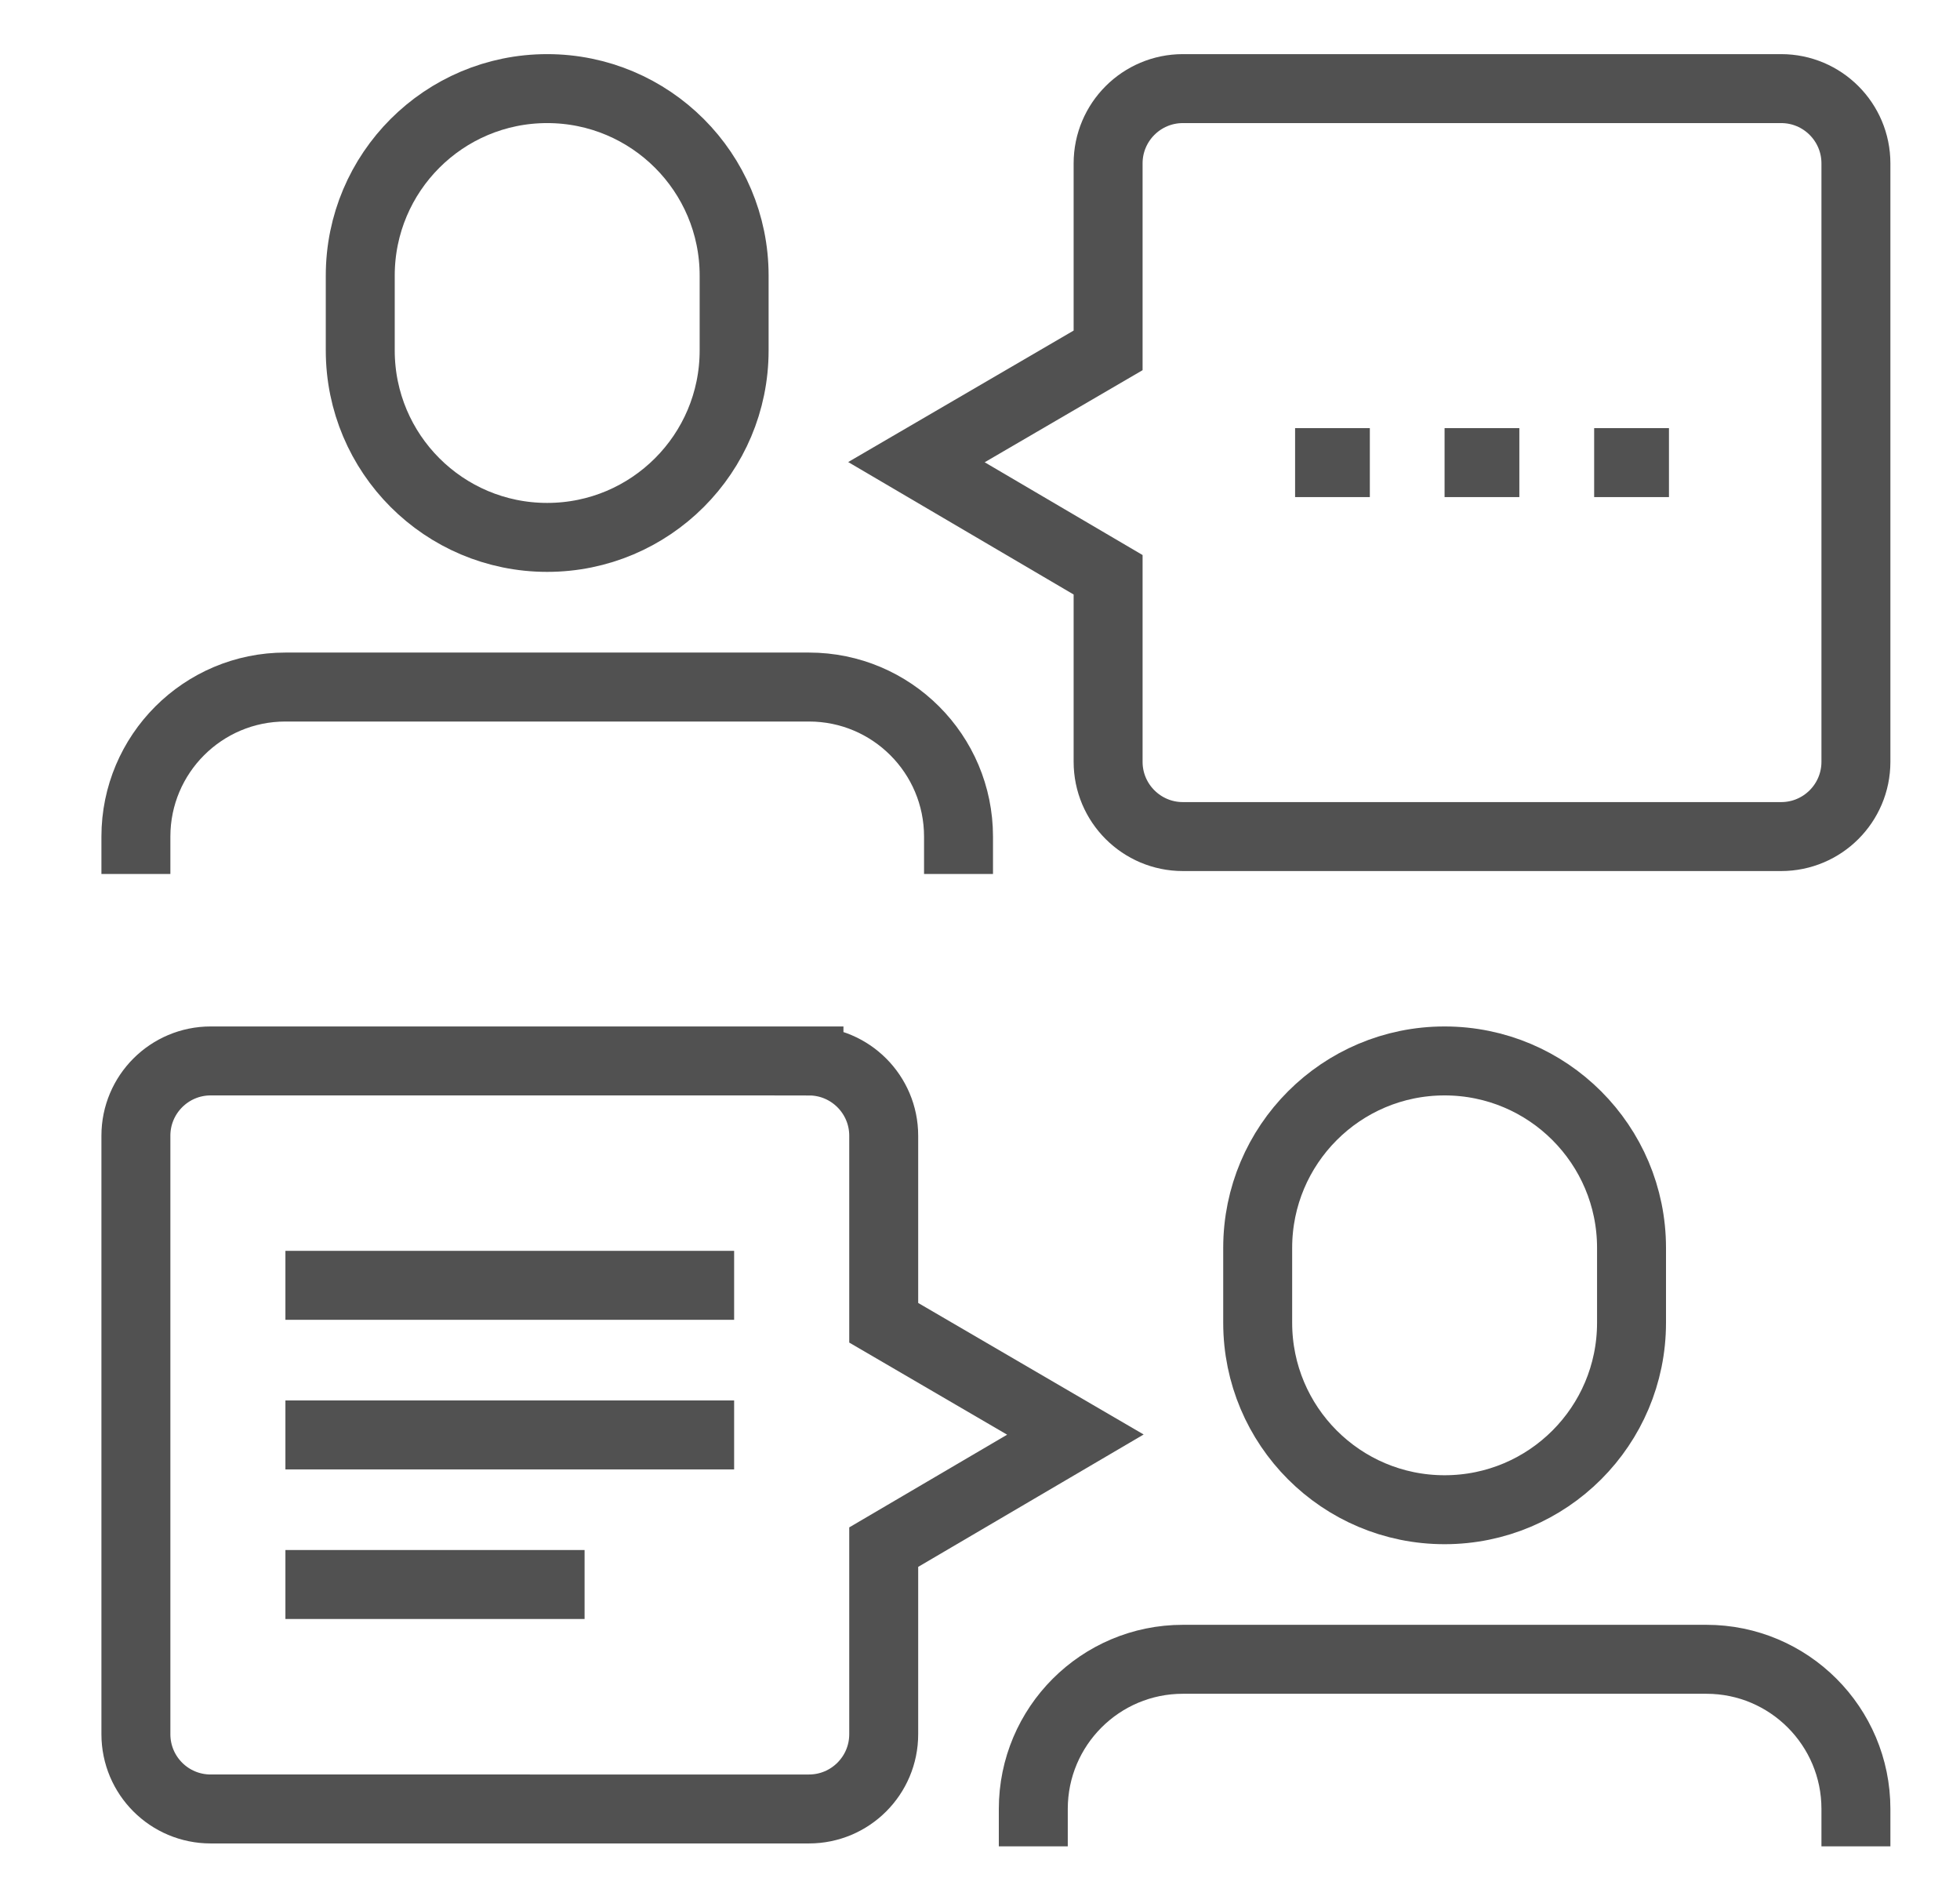 <?xml version="1.0" encoding="utf-8"?>
<!-- Generator: Adobe Illustrator 16.0.0, SVG Export Plug-In . SVG Version: 6.00 Build 0)  -->
<!DOCTYPE svg PUBLIC "-//W3C//DTD SVG 1.1//EN" "http://www.w3.org/Graphics/SVG/1.1/DTD/svg11.dtd">
<svg version="1.1" id="Calque_1" xmlns="http://www.w3.org/2000/svg" xmlns:xlink="http://www.w3.org/1999/xlink" x="0px" y="0px"
	 width="56.854px" height="55px" viewBox="0 0 56.854 55" enable-background="new 0 0 56.854 55" xml:space="preserve">
<g>
	<rect x="5.013" y="-60.775" fill="#515151" width="2.005" height="2.004"/>
	<rect x="35.094" y="-70.803" fill="#515151" width="2.004" height="2.006"/>
	<rect x="35.094" y="-66.792" fill="#515151" width="2.004" height="2.006"/>
	<rect x="35.094" y="-62.781" fill="#515151" width="2.004" height="2.006"/>
	<rect x="-3.009" y="-81.833" fill="#515151" width="2.005" height="5.015"/>
	<rect x="-3.009" y="-72.808" fill="#515151" width="2.005" height="5.013"/>
	<rect y="-75.815" fill="#515151" width="5.013" height="2.004"/>
	<rect x="-9.024" y="-75.815" fill="#515151" width="5.014" height="2.004"/>
	<path fill="#515151" d="M36.096-73.811H34.09v-5.333c0-0.125-0.064-0.249-0.176-0.338L31.126-81.7
		c-0.106-0.084-0.249-0.132-0.395-0.132h-7.347c-0.147,0-0.287,0.048-0.396,0.134l-2.759,2.212
		c-0.112,0.089-0.175,0.212-0.175,0.339v5.336h-2.006v-5.336c0-0.738,0.337-1.432,0.927-1.903l2.759-2.214
		c0.462-0.37,1.049-0.573,1.65-0.573h7.347c0.596,0,1.178,0.201,1.64,0.566l2.788,2.218c0.596,0.472,0.937,1.167,0.937,1.909
		V-73.811z"/>
	<path fill="#515151" d="M39.734-36.712H16.042v-2.005h23.693c0.759,0,1.374-0.727,1.374-1.619v-30.547
		c0-1.06-0.74-1.924-1.652-1.924h-24.77c-0.911,0-1.652,0.864-1.652,1.924v7.1h-2.005v-7.1c0-2.167,1.641-3.93,3.657-3.93h24.77
		c2.018,0,3.659,1.763,3.659,3.93v30.547C43.115-38.337,41.597-36.712,39.734-36.712z"/>
	<rect x="9.024" y="-89.853" fill="#515151" width="2.005" height="5.013"/>
	<rect x="9.024" y="-80.83" fill="#515151" width="2.005" height="5.015"/>
	<rect x="12.031" y="-83.837" fill="#515151" width="5.014" height="2.004"/>
	<rect x="3.007" y="-83.837" fill="#515151" width="5.014" height="2.004"/>
	<path fill="#515151" d="M15.04-54.76H-5.014c-1.664,0-2.986-1.314-3.008-2.994c-0.01-0.797,0.292-1.55,0.856-2.122
		c0.572-0.581,1.336-0.899,2.151-0.899h8.02v2.004h-8.02c-0.275,0-0.532,0.109-0.724,0.302c-0.184,0.186-0.282,0.431-0.278,0.686
		c0.008,0.57,0.448,1.017,1.002,1.017H15.04c0.583,0,0.993-0.418,1.001-1.017c0.005-0.276-0.086-0.517-0.264-0.696
		c-0.185-0.188-0.447-0.292-0.737-0.292h-1.003v-3.008c0-0.553-0.449-1.003-1.002-1.003H5.013v-2.004h8.021
		c1.658,0,3.007,1.348,3.007,3.007v1.165c0.438,0.147,0.835,0.394,1.163,0.727c0.555,0.56,0.854,1.318,0.843,2.132
		C18.025-56.047,16.731-54.76,15.04-54.76z"/>
	<path fill="#515151" d="M-4.01-59.773h-2.006v-2.005c0-1.659,1.349-3.007,3.007-3.007h9.024v2.004h-9.024
		c-0.552,0-1.001,0.45-1.001,1.003V-59.773z"/>
	<path fill="#515151" d="M28.073-45.735c-4.42,0-8.02-3.598-8.02-8.021s3.599-8.022,8.02-8.022c4.425,0,8.022,3.599,8.022,8.022
		H34.09c0-3.318-2.697-6.017-6.017-6.017c-3.317,0-6.014,2.699-6.014,6.017c0,3.316,2.697,6.015,6.014,6.015
		c1.931,0,3.759-0.938,4.889-2.505l1.628,1.172C33.084-46.984,30.648-45.735,28.073-45.735z"/>
	<path fill="#515151" d="M5.013-41.725C2.249-41.725,0-43.976,0-46.738c0-2.765,2.249-5.015,5.013-5.015
		c2.764,0,5.013,2.25,5.013,5.015H8.021c0-1.66-1.349-3.008-3.008-3.008s-3.008,1.349-3.008,3.008c0,1.659,1.349,3.006,3.008,3.006
		c0.863,0,1.685-0.37,2.256-1.018l1.504,1.326C7.823-42.344,6.451-41.725,5.013-41.725z"/>
	<path fill="#515151" d="M9.211-32.702H0.814c-1.57,0-2.923-1.118-3.217-2.659l-2.894-20.26l1.986-0.285l2.885,20.215
		c0.106,0.55,0.631,0.983,1.24,0.983h8.397c0.608,0,1.134-0.434,1.248-1.03l2.962-20.172l1.984,0.292l-2.969,20.215
		C12.134-33.819,10.781-32.702,9.211-32.702z"/>
</g>
<g>
	<path fill="#515151" d="M192.235,92.967c-1.79,0-3.247-1.457-3.247-3.248s1.457-3.247,3.247-3.247c1.792,0,3.247,1.456,3.247,3.247
		S194.027,92.967,192.235,92.967z M192.235,88.096c-0.894,0-1.624,0.729-1.624,1.623s0.73,1.623,1.624,1.623
		c0.896,0,1.624-0.729,1.624-1.623S193.132,88.096,192.235,88.096z"/>
	<rect x="205.225" y="84.848" fill="#515151" width="1.623" height="5.684"/>
	<rect x="201.977" y="117.319" fill="#515151" width="1.624" height="1.623"/>
	<rect x="201.977" y="114.073" fill="#515151" width="1.624" height="1.623"/>
	<rect x="195.482" y="124.626" fill="#515151" width="1.624" height="1.623"/>
	<rect x="195.482" y="118.942" fill="#515151" width="1.624" height="4.061"/>
	<rect x="167.071" y="117.319" fill="#515151" width="1.623" height="5.684"/>
	<rect x="163.012" y="97.025" fill="#515151" width="1.624" height="1.623"/>
	<rect x="163.012" y="93.777" fill="#515151" width="1.624" height="1.624"/>
	<rect x="167.882" y="86.472" fill="#515151" width="1.624" height="7.306"/>
	<rect x="180.871" y="88.096" fill="#515151" width="1.624" height="1.623"/>
	<rect x="180.871" y="84.848" fill="#515151" width="1.624" height="1.624"/>
	<rect x="180.871" y="81.602" fill="#515151" width="1.624" height="1.623"/>
	<polygon fill="#515151" points="184.553,118.966 183.125,118.192 184.919,114.884 180.837,114.884 183.022,109.229 
		184.536,109.815 183.206,113.261 187.646,113.261 	"/>
	<path fill="#515151" d="M201.165,108.39l-0.003-8.778c0-1.164-0.661-1.561-1.83-2.162c-0.354-0.182-0.721-0.37-1.061-0.6
		l0.913-1.344c0.256,0.175,0.564,0.333,0.89,0.5c1.145,0.588,2.711,1.394,2.711,3.605l0.004,8.778H201.165z"/>
	<path fill="#515151" d="M195.482,115.696v-1.623c3.133,0,5.683-2.551,5.683-5.684c0-3.132-2.55-5.683-5.683-5.683
		c-0.361,0-1.119,0.125-1.511,0.205l-0.882,0.178l-0.087-0.895c-0.468-4.799-4.462-8.418-9.291-8.418
		c-4.125,0-7.811,2.764-8.965,6.719l-1.559-0.453c1.354-4.645,5.681-7.889,10.523-7.889c5.375,0,9.87,3.82,10.789,9.02
		c0.332-0.049,0.699-0.09,0.981-0.09c4.029,0,7.307,3.277,7.307,7.306C202.789,112.419,199.512,115.696,195.482,115.696z"/>
	<path fill="#515151" d="M166.381,112.733c-2.109-1.439-3.369-3.822-3.369-6.373c0-4.253,3.46-7.712,7.712-7.712
		c2.439,0,4.762,1.174,6.211,3.139l-1.307,0.965c-1.145-1.553-2.979-2.48-4.904-2.48c-3.357,0-6.088,2.732-6.088,6.089
		c0,2.014,0.994,3.896,2.659,5.033L166.381,112.733z"/>
	<path fill="#515151" d="M185.165,126.249h-2.906c-0.592,0-1.161-0.238-1.563-0.65c-0.411-0.426-0.637-0.975-0.637-1.549v-2.672
		h7.306v2.672c0,0.59-0.23,1.143-0.647,1.559C186.301,126.022,185.751,126.249,185.165,126.249z M181.683,123.003v1.047
		c0,0.148,0.064,0.301,0.18,0.418c0.096,0.1,0.241,0.158,0.396,0.158h2.906c0.153,0,0.299-0.061,0.408-0.17
		c0.107-0.107,0.168-0.252,0.168-0.406v-1.047H181.683z"/>
	<path fill="#515151" d="M199.542,102.707h-1.624c0-0.811,0.007-1.4,0.015-2.127c0.013-1.447,0.026-2.93-0.015-4.357
		c-0.25-9.016-2.423-14.613-5.668-14.629c-2.853,0.014-4.912,4.381-5.51,11.678l-1.619-0.131c0.694-8.471,3.223-13.143,7.114-13.164
		v0.001c0.01,0,0.018,0,0.027,0l0,0c4.34,0.024,6.992,5.931,7.279,16.213c0.041,1.458,0.026,2.942,0.014,4.405
		C199.548,101.316,199.542,101.896,199.542,102.707z"/>
	<path fill="#515151" d="M187.291,122.532l-1.474-0.684c0.098-0.213,2.429-5.252,3.278-6.961c0.469-0.936,0.705-1.895,0.705-2.844
		c0-3.357-2.73-6.09-6.089-6.09c-3.357,0-6.088,2.732-6.088,6.09c0,0.949,0.236,1.906,0.703,2.844
		c0.852,1.709,3.182,6.748,3.28,6.961l-1.474,0.684c-0.023-0.053-2.42-5.234-3.261-6.92c-0.579-1.166-0.873-2.365-0.873-3.568
		c0-4.254,3.46-7.712,7.712-7.712c4.253,0,7.712,3.458,7.712,7.712c0,1.203-0.293,2.404-0.873,3.568
		C189.71,117.298,187.314,122.479,187.291,122.532z"/>
	<path fill="#515151" d="M178.618,100.59l-1.357-0.893c0.607-0.926,1.426-1.728,2.368-2.314l0.86,1.375
		C179.746,99.223,179.099,99.857,178.618,100.59z"/>
	<path fill="#515151" d="M181.914,98.106l-0.479-1.551c0.618-0.192,1.265-0.304,1.917-0.335l0.076,1.623
		C182.911,97.867,182.402,97.955,181.914,98.106z"/>
</g>
<g>
	<line fill="none" stroke="#515151" stroke-width="2" stroke-miterlimit="10" x1="8.279" y1="37.278" x2="21.295" y2="37.278"/>
	<line fill="none" stroke="#515151" stroke-width="2" stroke-miterlimit="10" x1="8.279" y1="41.617" x2="21.295" y2="41.617"/>
	<line fill="none" stroke="#515151" stroke-width="2" stroke-miterlimit="10" x1="8.279" y1="45.955" x2="16.957" y2="45.955"/>
	<path fill="none" stroke="#515151" stroke-width="2" stroke-miterlimit="10" d="M21.295,10.163c0,2.996-2.428,5.423-5.423,5.423
		s-5.422-2.428-5.422-5.423V7.993c0-2.996,2.427-5.423,5.422-5.423s5.423,2.428,5.423,5.423V10.163z"/>
	<path fill="none" stroke="#515151" stroke-width="2" stroke-miterlimit="10" d="M3.942,25.348v-1.084
		c0-2.396,1.943-4.338,4.337-4.338h15.187c2.396,0,4.338,1.942,4.338,4.338v1.084"/>
	<path fill="none" stroke="#515151" stroke-width="2" stroke-miterlimit="10" d="M47.326,38.363c0,2.996-2.427,5.423-5.423,5.423
		c-2.995,0-5.421-2.427-5.421-5.423v-2.171c0-2.993,2.426-5.422,5.421-5.422c2.996,0,5.423,2.429,5.423,5.422V38.363z"/>
	<path fill="none" stroke="#515151" stroke-width="2" stroke-miterlimit="10" d="M29.973,53.549v-1.085
		c0-2.396,1.943-4.34,4.339-4.34h15.186c2.395,0,4.337,1.944,4.337,4.34v1.085"/>
	<path fill="none" stroke="#515151" stroke-width="2" stroke-miterlimit="10" d="M34.312,2.57c-1.197,0-2.169,0.971-2.169,2.169
		v5.423l-5.56,3.242l5.56,3.266v5.424c0,1.198,0.972,2.169,2.169,2.169h17.354c1.198,0,2.169-0.971,2.169-2.169V4.739
		c0-1.198-0.971-2.169-2.169-2.169H34.312z"/>
	<path fill="none" stroke="#515151" stroke-width="2" stroke-miterlimit="10" d="M23.466,30.771c1.197,0,2.168,0.973,2.168,2.168
		v5.425l5.56,3.243l-5.56,3.264v5.425c0,1.199-0.972,2.169-2.168,2.169H6.111c-1.199,0-2.169-0.97-2.169-2.169V32.938
		c0-1.195,0.971-2.168,2.169-2.168H23.466z"/>
	<line fill="none" stroke="#515151" stroke-width="2" stroke-miterlimit="10" x1="37.567" y1="13.417" x2="39.735" y2="13.417"/>
	<line fill="none" stroke="#515151" stroke-width="2" stroke-miterlimit="10" x1="41.903" y1="13.417" x2="44.072" y2="13.417"/>
	<line fill="none" stroke="#515151" stroke-width="2" stroke-miterlimit="10" x1="46.242" y1="13.417" x2="48.412" y2="13.417"/>
</g>
<g>
	<path fill="#515151" d="M116.627,23.606c-6.977,0-13.538-2.715-18.472-7.65c-4.933-4.934-7.649-11.491-7.649-18.47
		c0-6.977,2.717-13.537,7.649-18.469c7.757-7.756,19.639-9.84,29.566-5.186c0.468,0.218,0.667,0.774,0.447,1.241
		c-0.218,0.466-0.772,0.668-1.242,0.449c-9.217-4.321-20.248-2.386-27.448,4.816c-4.583,4.581-7.104,10.67-7.104,17.148
		c0,6.479,2.521,12.57,7.104,17.148c4.579,4.583,10.669,7.105,17.148,7.105s12.568-2.523,17.15-7.105
		c7.097-7.094,9.087-18.003,4.954-27.144c-0.213-0.47-0.003-1.024,0.467-1.236c0.471-0.212,1.023-0.003,1.236,0.467
		c4.449,9.845,2.307,21.595-5.337,29.235C130.164,20.891,123.604,23.606,116.627,23.606z"/>
	<path fill="#515151" d="M116.628,18.6c-5.411,0-10.818-2.057-14.938-6.176c-8.235-8.235-8.235-21.637,0-29.875
		c6.496-6.496,16.353-8.057,24.53-3.888c0.461,0.234,0.644,0.796,0.408,1.256c-0.233,0.458-0.796,0.642-1.256,0.407
		c-7.453-3.8-16.44-2.376-22.362,3.545c-7.508,7.508-7.508,19.726,0,27.233c7.508,7.507,19.723,7.507,27.232,0
		c6.029-6.027,7.394-15.13,3.396-22.651c-0.243-0.455-0.069-1.02,0.386-1.263c0.456-0.241,1.021-0.068,1.264,0.388
		c4.384,8.249,2.889,18.235-3.725,24.847C127.446,16.542,122.037,18.6,116.628,18.6z"/>
	<path fill="#515151" d="M116.628,9.81c-3.159,0-6.315-1.201-8.718-3.604c-4.809-4.809-4.809-12.631,0-17.438
		c3.177-3.181,7.836-4.377,12.157-3.125c0.496,0.144,0.783,0.662,0.639,1.158c-0.144,0.495-0.664,0.781-1.157,0.636
		c-3.667-1.064-7.621-0.047-10.318,2.65c-4.081,4.079-4.081,10.717,0,14.798c4.077,4.077,10.715,4.077,14.797,0
		c2.604-2.607,3.637-6.303,2.766-9.888c-0.124-0.501,0.186-1.006,0.685-1.128c0.502-0.121,1.008,0.185,1.13,0.687
		c1.027,4.224-0.189,8.578-3.261,11.65C122.942,8.609,119.784,9.81,116.628,9.81z"/>
	<path fill="#515151" d="M116.628,6.02c-2.279,0-4.422-0.888-6.035-2.499c-1.61-1.613-2.498-3.755-2.498-6.034
		c0-2.28,0.888-4.423,2.498-6.034c1.255-1.254,2.837-2.076,4.579-2.375c0.513-0.085,0.992,0.253,1.079,0.762
		s-0.254,0.991-0.762,1.079c-1.358,0.234-2.595,0.875-3.576,1.855c-1.259,1.259-1.952,2.933-1.952,4.713
		c0,1.78,0.693,3.453,1.952,4.713c1.261,1.259,2.934,1.953,4.715,1.953c1.779,0,3.454-0.694,4.712-1.953
		c1.091-1.09,1.754-2.474,1.915-4.005c0.056-0.511,0.516-0.877,1.028-0.829c0.514,0.054,0.886,0.514,0.83,1.026
		c-0.205,1.933-1.078,3.753-2.451,5.129C121.051,5.132,118.905,6.02,116.628,6.02z"/>
	<path fill="#515151" d="M113.971,1.042c-0.209,0-0.42-0.072-0.591-0.208c-0.552-0.449-0.552-0.449,1.067-7.41
		c0.078-0.335,0.335-0.6,0.665-0.69c0.328-0.088,0.683,0.008,0.92,0.256l0.615,0.645l14.686-14.684l-0.912-2.322
		c-0.138-0.346-0.055-0.739,0.207-1.002l8.056-8.056c0.225-0.226,0.553-0.32,0.86-0.252c0.312,0.069,0.567,0.292,0.677,0.591
		l1.602,4.38l4.38,1.601c0.3,0.109,0.522,0.364,0.592,0.675c0.068,0.311-0.028,0.637-0.253,0.861l-8.055,8.057
		c-0.264,0.262-0.655,0.345-1.002,0.208l-2.322-0.913L120.479-2.534l0.642,0.614c0.253,0.238,0.351,0.598,0.256,0.932
		c-0.097,0.334-0.368,0.587-0.709,0.657l-6.503,1.354C114.1,1.037,114.035,1.042,113.971,1.042z M115.877-4.465
		c-0.29,1.286-0.564,2.511-0.747,3.379l3.417-0.71l-0.051-0.046c-0.181-0.173-0.286-0.413-0.289-0.666
		c-0.003-0.25,0.096-0.494,0.273-0.67l15.793-15.793c0.264-0.263,0.657-0.346,1.002-0.208l2.323,0.914l6.588-6.589l-3.413-1.248
		c-0.26-0.095-0.463-0.298-0.557-0.556l-1.247-3.413l-6.587,6.588l0.912,2.321c0.136,0.345,0.053,0.739-0.209,1.002L117.292-4.368
		c-0.178,0.178-0.424,0.267-0.672,0.273c-0.251-0.002-0.49-0.106-0.665-0.289L115.877-4.465z"/>
</g>
<g>
	<path fill="#515151" d="M-46.506-4.21h-7.301c-0.508,0-0.92-0.411-0.92-0.918c0-0.51,0.413-0.92,0.92-0.92h7.301
		c0.508,0,0.92,0.41,0.92,0.92C-45.586-4.621-45.999-4.21-46.506-4.21z"/>
	<path fill="#515151" d="M-46.506-0.395h-2.824c-0.507,0-0.917-0.41-0.917-0.918s0.41-0.921,0.917-0.921h2.824
		c0.508,0,0.92,0.413,0.92,0.921S-45.999-0.395-46.506-0.395z"/>
	<path fill="#515151" d="M-33.87-4.21h-7.3c-0.508,0-0.921-0.411-0.921-0.918c0-0.51,0.413-0.92,0.921-0.92h7.3
		c0.51,0,0.922,0.41,0.922,0.92C-32.948-4.621-33.359-4.21-33.87-4.21z"/>
	<path fill="#515151" d="M-34.085,31.545h-19.507c-0.997,0-1.956-0.426-2.63-1.163c-0.673-0.74-1.003-1.74-0.907-2.739
		c0.171-1.798,1.774-3.207,3.651-3.207h1.318v-1.535c0-0.685-0.557-1.242-1.242-1.242h-8.902c-1.855,0-3.362-1.507-3.362-3.36
		V-2.688c0-1.853,1.507-3.36,3.362-3.36h0.552c0.509,0,0.92,0.41,0.92,0.92c0,0.508-0.411,0.918-0.92,0.918h-0.552
		c-0.838,0-1.522,0.682-1.522,1.522v20.987c0,0.839,0.684,1.521,1.522,1.521h8.902c1.7,0,3.081,1.383,3.081,3.082v2.453
		c0,0.507-0.411,0.922-0.918,0.922h-2.24c-0.937,0-1.736,0.675-1.82,1.542c-0.046,0.492,0.109,0.962,0.438,1.323
		c0.325,0.356,0.788,0.563,1.269,0.563h19.507c0.482,0,0.944-0.206,1.271-0.563c0.328-0.361,0.484-0.831,0.436-1.323
		c-0.083-0.867-0.882-1.542-1.818-1.542h-2.239c-0.508,0-0.921-0.415-0.921-0.922v-2.453c0-1.699,1.382-3.082,3.084-3.082h8.903
		c0.838,0,1.521-0.682,1.521-1.521V-2.688c0-0.84-0.682-1.522-1.521-1.522h-0.553c-0.508,0-0.919-0.411-0.919-0.918
		c0-0.51,0.411-0.92,0.919-0.92h0.553c1.854,0,3.363,1.507,3.363,3.36v20.987c0,1.853-1.509,3.36-3.363,3.36h-8.903
		c-0.688,0-1.244,0.558-1.244,1.242v1.535h1.32c1.875,0,3.48,1.408,3.649,3.209c0.098,0.996-0.233,1.996-0.908,2.736
		C-32.126,31.119-33.085,31.545-34.085,31.545z"/>
	<path fill="#515151" d="M-38.349-0.395h-2.821c-0.508,0-0.921-0.41-0.921-0.918s0.413-0.921,0.921-0.921h2.821
		c0.509,0,0.921,0.413,0.921,0.921S-37.839-0.395-38.349-0.395z"/>
	<path fill="#515151" d="M-27.534,17.845h-32.61c-0.507,0-0.919-0.413-0.919-0.922V-1.313c0-0.508,0.412-0.921,0.919-0.921h2.933
		c0.508,0,0.92,0.413,0.92,0.921s-0.413,0.918-0.92,0.918h-2.011v16.399h30.77V-0.395h-2.012c-0.508,0-0.921-0.41-0.921-0.918
		s0.413-0.921,0.921-0.921h2.931c0.506,0,0.92,0.413,0.92,0.921v18.236C-26.613,17.432-27.027,17.845-27.534,17.845z"/>
	<path fill="#515151" d="M-44.856,26.276h-6.383c-0.508,0-0.921-0.415-0.921-0.922c0-0.508,0.413-0.918,0.921-0.918h6.383
		c0.509,0,0.92,0.411,0.92,0.918C-43.936,25.862-44.347,26.276-44.856,26.276z"/>
	<path fill="#515151" d="M-36.437,26.276h-4.07c-0.507,0-0.919-0.415-0.919-0.922c0-0.508,0.412-0.918,0.919-0.918h4.07
		c0.509,0,0.921,0.411,0.921,0.918C-35.515,25.862-35.928,26.276-36.437,26.276z"/>
	<path fill="#515151" d="M-40.295,15.087c-0.373,0-0.747-0.119-1.072-0.356l-2.479-1.799l-2.461,1.799
		c-0.652,0.476-1.493,0.473-2.147,0c-0.65-0.473-0.91-1.274-0.662-2.037l0.948-2.918l-2.474-1.782
		c-0.652-0.473-0.912-1.274-0.663-2.041c0.249-0.767,0.93-1.261,1.735-1.261h3.065l0.934-2.904c0.249-0.767,0.93-1.262,1.734-1.262
		c0.806,0,1.486,0.495,1.736,1.262l0.947,2.914l3.048-0.01c0.806,0,1.489,0.494,1.737,1.261c0.248,0.767-0.012,1.568-0.664,2.041
		l-2.478,1.801l0.951,2.896c0.249,0.766-0.009,1.566-0.663,2.04C-39.548,14.968-39.921,15.087-40.295,15.087z M-49.571,6.534
		l2.489,1.771c0.644,0.465,0.91,1.286,0.663,2.041l-0.947,2.916l2.455-1.821c0.641-0.468,1.505-0.468,2.146,0l2.48,1.802
		l-0.972-2.896c-0.246-0.755,0.022-1.576,0.663-2.041l2.479-1.802c0.007-0.004-3.055,0.031-3.055,0.031
		c-0.794,0-1.489-0.509-1.736-1.261l-0.947-2.918l-0.917,2.918c-0.244,0.752-0.943,1.261-1.736,1.261H-49.571z"/>
	<path fill="#515151" d="M-54.912-9.444h-11.35c-0.509,0-0.919-0.41-0.919-0.92v-3.985c0-1.694,1.375-3.068,3.067-3.068h7.054
		c1.692,0,3.067,1.374,3.067,3.068v3.985C-53.992-9.854-54.402-9.444-54.912-9.444z M-65.341-11.285h9.51v-3.064
		c0-0.677-0.552-1.229-1.228-1.229h-7.054c-0.677,0-1.228,0.552-1.228,1.229V-11.285z"/>
	<path fill="#515151" d="M-60.586-18.072c-1.954,0-3.543-1.589-3.543-3.543c0-1.953,1.589-3.542,3.543-3.542
		c1.953,0,3.542,1.589,3.542,3.542C-57.043-19.662-58.633-18.072-60.586-18.072z M-60.586-23.316c-0.939,0-1.703,0.763-1.703,1.7
		c0,0.94,0.764,1.704,1.703,1.704c0.937,0,1.702-0.763,1.702-1.704C-58.884-22.553-59.649-23.316-60.586-23.316z"/>
	<path fill="#515151" d="M-38.163-9.444h-11.352c-0.506,0-0.918-0.41-0.918-0.92v-3.985c0-1.694,1.376-3.068,3.068-3.068h7.053
		c1.694,0,3.068,1.374,3.068,3.068v3.985C-37.243-9.854-37.655-9.444-38.163-9.444z M-48.593-11.285h9.51v-3.064
		c0-0.677-0.552-1.229-1.229-1.229h-7.053c-0.677,0-1.228,0.552-1.228,1.229V-11.285z"/>
	<path fill="#515151" d="M-43.838-18.072c-1.954,0-3.543-1.589-3.543-3.543c0-1.953,1.589-3.542,3.543-3.542
		s3.543,1.589,3.543,3.542C-40.295-19.662-41.885-18.072-43.838-18.072z M-43.838-23.316c-0.938,0-1.702,0.763-1.702,1.7
		c0,0.94,0.764,1.704,1.702,1.704c0.939,0,1.703-0.763,1.703-1.704C-42.136-22.553-42.899-23.316-43.838-23.316z"/>
	<path fill="#515151" d="M-21.414-9.444h-11.349c-0.51,0-0.923-0.41-0.923-0.92v-3.985c0-1.694,1.378-3.068,3.068-3.068h7.055
		c1.694,0,3.068,1.374,3.068,3.068v3.985C-20.495-9.854-20.906-9.444-21.414-9.444z M-31.844-11.285h9.508v-3.064
		c0-0.677-0.549-1.229-1.227-1.229h-7.055c-0.676,0-1.226,0.552-1.226,1.229V-11.285z"/>
	<path fill="#515151" d="M-27.09-18.072c-1.954,0-3.542-1.589-3.542-3.543c0-1.953,1.588-3.542,3.542-3.542
		c1.953,0,3.544,1.589,3.544,3.542C-23.546-19.662-25.137-18.072-27.09-18.072z M-27.09-23.316c-0.94,0-1.703,0.763-1.703,1.7
		c0,0.94,0.763,1.704,1.703,1.704c0.938,0,1.703-0.763,1.703-1.704C-25.387-22.553-26.151-23.316-27.09-23.316z"/>
	<path fill="#515151" d="M-63.208-9.444c-0.51,0-0.921-0.41-0.921-0.92v-2.222c0-0.509,0.412-0.921,0.921-0.921
		c0.508,0,0.919,0.413,0.919,0.921v2.222C-62.289-9.854-62.7-9.444-63.208-9.444z"/>
	<path fill="#515151" d="M-57.964-9.444c-0.509,0-0.92-0.41-0.92-0.92v-2.222c0-0.509,0.411-0.921,0.92-0.921
		c0.507,0,0.92,0.413,0.92,0.921v2.222C-57.043-9.854-57.457-9.444-57.964-9.444z"/>
	<path fill="#515151" d="M-46.46-9.444c-0.508,0-0.921-0.41-0.921-0.92v-2.222c0-0.509,0.413-0.921,0.921-0.921
		c0.508,0,0.92,0.413,0.92,0.921v2.222C-45.541-9.854-45.953-9.444-46.46-9.444z"/>
	<path fill="#515151" d="M-41.215-9.444c-0.509,0-0.921-0.41-0.921-0.92v-2.222c0-0.509,0.412-0.921,0.921-0.921
		c0.506,0,0.919,0.413,0.919,0.921v2.222C-40.295-9.854-40.709-9.444-41.215-9.444z"/>
	<path fill="#515151" d="M-29.712-9.444c-0.509,0-0.92-0.41-0.92-0.92v-2.222c0-0.509,0.411-0.921,0.92-0.921
		c0.506,0,0.919,0.413,0.919,0.921v2.222C-28.792-9.854-29.206-9.444-29.712-9.444z"/>
	<path fill="#515151" d="M-24.467-9.444c-0.509,0-0.92-0.41-0.92-0.92v-2.222c0-0.509,0.412-0.921,0.92-0.921
		s0.921,0.413,0.921,0.921v2.222C-23.546-9.854-23.958-9.444-24.467-9.444z"/>
	<path fill="#515151" d="M-49.79,2.368c-0.202,0-0.407-0.068-0.578-0.204l-10.796-8.713c-0.396-0.318-0.458-0.9-0.138-1.293
		c0.318-0.394,0.898-0.457,1.293-0.139l10.798,8.71c0.395,0.321,0.458,0.899,0.137,1.297C-49.255,2.252-49.521,2.368-49.79,2.368z"
		/>
	<path fill="#515151" d="M-37.887,2.368c-0.269,0-0.533-0.116-0.717-0.342c-0.318-0.398-0.258-0.976,0.14-1.297l10.795-8.71
		c0.396-0.318,0.976-0.255,1.295,0.139c0.32,0.394,0.256,0.976-0.139,1.293L-37.31,2.165C-37.479,2.3-37.684,2.368-37.887,2.368z"/>
	<path fill="#515151" d="M-43.838-0.395c-0.508,0-0.92-0.41-0.92-0.918v-5.952c0-0.507,0.412-0.92,0.92-0.92s0.921,0.413,0.921,0.92
		v5.952C-42.917-0.805-43.33-0.395-43.838-0.395z"/>
	<path fill="#515151" d="M-26.668,31.545h-34.342c-0.506,0-0.917-0.413-0.917-0.92c0-0.511,0.412-0.921,0.917-0.921h34.342
		c0.51,0,0.923,0.41,0.923,0.921C-25.745,31.132-26.158,31.545-26.668,31.545z"/>
</g>
</svg>
